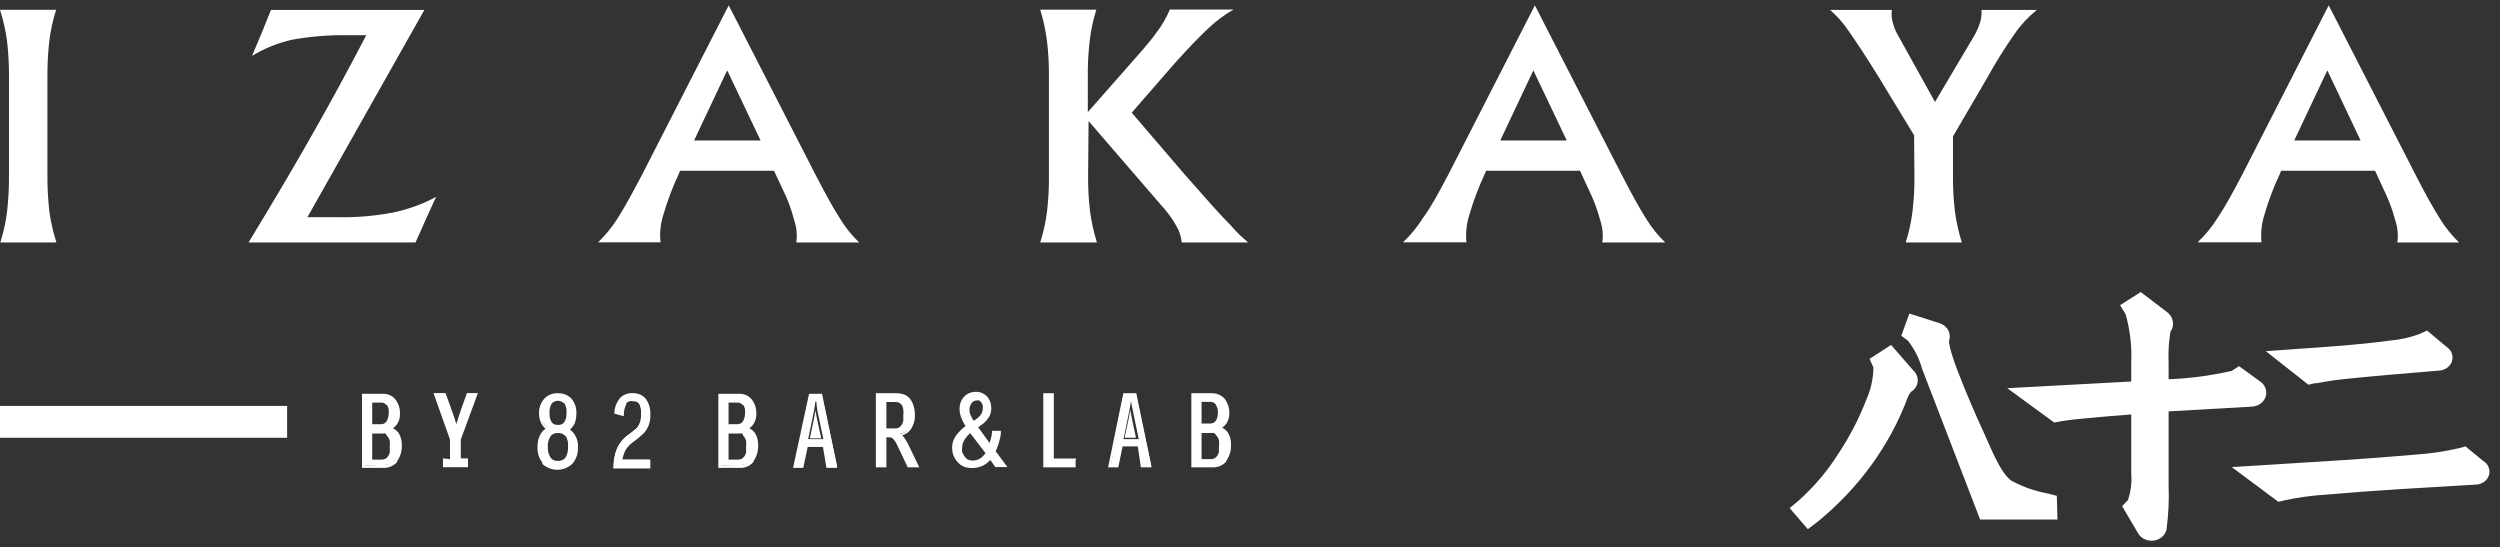 <?xml version="1.0" encoding="UTF-8"?> <svg xmlns="http://www.w3.org/2000/svg" width="233" height="51" viewBox="0 0 233 51" fill="none"><rect x="0" y="0" width="233" height="51" fill="#333333" stroke="none"/><path d="M0.838 16.304V7.198C0.845 6.056 0.784 4.914 0.654 3.777C0.519 2.809 0.3 1.852 0 0.915H5.23C4.936 1.843 4.726 2.792 4.604 3.751C4.473 4.896 4.411 6.047 4.42 7.198V16.304C4.412 17.451 4.473 18.598 4.604 19.738C4.741 20.706 4.959 21.663 5.258 22.6H0.028C0.323 21.672 0.532 20.724 0.654 19.764C0.786 18.615 0.847 17.46 0.838 16.304Z" fill="white"></path><path d="M23.179 22.574C25.68 18.463 27.783 14.89 29.488 11.855C30.881 9.401 32.43 6.544 34.136 3.283H32.402C30.666 3.254 28.932 3.394 27.229 3.699C25.897 4.001 24.633 4.511 23.491 5.208L24.387 3.075L25.253 0.928H39.55L28.65 20.245H31.578C33.262 20.272 34.944 20.128 36.594 19.816C38.02 19.523 39.386 19.027 40.644 18.346L39.678 20.467L38.726 22.6H23.179V22.574Z" fill="white"></path><path d="M59.83 16.304L67.916 0.499L76.016 16.304C76.954 18.125 77.722 19.504 78.319 20.415C78.796 21.212 79.389 21.947 80.081 22.6H74.212C74.318 21.915 74.255 21.217 74.027 20.558C73.771 19.532 73.399 18.534 72.918 17.579L72.137 15.914H63.383L63.255 16.226C62.684 17.447 62.209 18.703 61.834 19.985C61.556 20.828 61.465 21.712 61.563 22.587H55.737C56.451 21.899 57.072 21.135 57.584 20.311C58.167 19.4 58.906 18.06 59.83 16.304ZM67.76 6.587L64.69 13.091H70.886L67.788 6.587H67.76Z" fill="white"></path><path d="M101.412 16.304C101.397 17.451 101.459 18.598 101.597 19.738C101.728 20.706 101.942 21.663 102.236 22.6H96.95C97.244 21.672 97.453 20.724 97.575 19.764C97.714 18.615 97.776 17.46 97.76 16.304V7.198C97.774 6.056 97.712 4.913 97.575 3.777C97.448 2.806 97.238 1.844 96.95 0.902H102.179C101.883 1.829 101.679 2.778 101.568 3.738C101.431 4.883 101.369 6.034 101.384 7.185V10.45L104.823 6.548C106.144 5.052 107.139 3.946 107.75 3.075C108.278 2.4 108.707 1.665 109.029 0.889H114.97C114.156 1.351 113.407 1.901 112.738 2.528C111.928 3.27 110.848 4.375 109.484 5.897L105.477 10.502L110.45 16.304C112.397 18.515 113.79 20.102 114.714 21.013C115.201 21.585 115.744 22.116 116.334 22.6H110.138C110.086 22.043 109.907 21.503 109.612 21.013C109.221 20.323 108.744 19.677 108.191 19.088L101.455 11.283L101.412 16.304Z" fill="white"></path><path d="M134.965 16.304L143.051 0.499L151.152 16.304C152.09 18.125 152.857 19.504 153.44 20.415C153.927 21.207 154.519 21.941 155.202 22.6H149.333C149.432 21.915 149.369 21.219 149.148 20.558C148.88 19.534 148.504 18.536 148.025 17.579L147.258 15.914H138.504L138.376 16.226C137.805 17.447 137.33 18.703 136.955 19.985C136.682 20.828 136.586 21.711 136.67 22.587H130.758C131.481 21.903 132.107 21.138 132.62 20.311C133.302 19.4 134.041 18.06 134.965 16.304ZM142.895 6.587L139.825 13.091H146.021L142.923 6.587H142.895Z" fill="white"></path><path d="M178.395 12.61L175.112 7.211C173.876 5.208 172.909 3.764 172.27 2.854C171.795 2.147 171.222 1.499 170.564 0.928H176.32C176.268 1.316 176.297 1.709 176.405 2.086C176.515 2.541 176.697 2.98 176.945 3.387L180.342 9.501L183.966 3.387C184.208 2.973 184.403 2.537 184.548 2.086C184.659 1.709 184.702 1.318 184.676 0.928H189.835C189.034 1.57 188.34 2.315 187.774 3.14C186.849 4.455 186 5.814 185.23 7.211L182.019 12.714V16.304C182.003 17.451 182.065 18.598 182.203 19.738C182.335 20.706 182.548 21.663 182.843 22.6H177.613C177.907 21.672 178.116 20.724 178.239 19.764C178.377 18.615 178.439 17.46 178.423 16.304L178.395 12.61Z" fill="white"></path><path d="M208.963 16.304L217.035 0.499L225.136 16.304C226.06 18.125 226.841 19.504 227.424 20.415C227.911 21.207 228.503 21.941 229.186 22.6H223.431C223.529 21.915 223.466 21.219 223.246 20.558C222.978 19.534 222.602 18.536 222.123 17.579L221.356 15.914H212.602L212.474 16.226C211.896 17.444 211.421 18.701 211.053 19.985C210.78 20.828 210.684 21.711 210.768 22.587H204.814C205.537 21.903 206.162 21.138 206.675 20.311C207.301 19.4 208.04 18.06 208.963 16.304ZM216.893 6.587L213.824 13.091H220.006L216.922 6.587H216.893Z" fill="white"></path><path fill-rule="evenodd" clip-rule="evenodd" d="M231.417 42.945C231.658 43.088 231.841 43.298 231.939 43.545C232.038 43.791 232.046 44.061 231.962 44.312C231.879 44.563 231.709 44.782 231.477 44.937C231.245 45.092 230.965 45.173 230.678 45.169C226.088 45.443 221.441 45.69 216.865 46.093C215.539 46.173 214.223 46.351 212.928 46.626L212.346 46.769L207.997 43.53L210.996 43.348C215.685 43.049 220.432 42.789 225.107 42.373C226.474 42.283 227.83 42.083 229.158 41.774L229.783 41.605L231.417 42.945ZM228.007 32.317C228.236 32.464 228.409 32.672 228.502 32.914C228.595 33.155 228.603 33.417 228.524 33.663C228.446 33.909 228.285 34.126 228.065 34.283C227.844 34.441 227.575 34.531 227.296 34.542C224.454 34.789 221.54 35.01 218.684 35.309C217.767 35.398 216.856 35.533 215.955 35.712H215.742L215.145 35.855L211.18 32.733L214.023 32.525C216.865 32.33 219.864 32.135 222.72 31.745C223.671 31.666 224.605 31.46 225.491 31.133L226.202 30.808L228.007 32.317ZM202.114 38.34V45.273C202.168 46.642 202.101 48.012 201.915 49.371C201.854 49.625 201.713 49.856 201.507 50.036C201.302 50.215 201.043 50.334 200.763 50.377C200.483 50.421 200.196 50.387 199.938 50.279C199.679 50.172 199.462 49.996 199.314 49.774L197.779 47.173L198.319 46.613C198.596 45.816 198.702 44.976 198.632 44.142V38.626C197.31 38.73 195.974 38.834 194.638 38.964C193.772 39.042 192.848 39.133 191.995 39.277L191.455 39.381L187.078 36.181L198.632 35.556V33.735C198.698 32.236 198.521 30.737 198.106 29.286L197.594 28.441L199.513 27.218L201.957 29.078C202.253 29.294 202.45 29.602 202.51 29.944C202.571 30.285 202.49 30.635 202.284 30.925C202.127 31.863 202.07 32.813 202.114 33.761V35.348C204.098 35.269 206.069 35.008 207.997 34.568L208.679 34.125L210.683 35.582C210.908 35.747 211.073 35.97 211.157 36.222C211.24 36.475 211.238 36.744 211.15 36.995C211.062 37.247 210.893 37.467 210.665 37.629C210.437 37.79 210.161 37.883 209.873 37.898L202.114 38.34ZM178.125 36.493C177.99 36.65 177.885 36.825 177.812 37.013C176.154 41.48 173.261 45.477 169.413 48.617L168.49 49.319L166.798 47.355L167.608 46.678C169.039 45.403 170.273 43.954 171.275 42.373C172.374 40.731 173.279 38.986 173.975 37.169C174.382 36.238 174.594 35.245 174.6 34.242L174.245 33.449L176.249 32.148L178.31 34.516C178.457 34.648 178.57 34.808 178.643 34.984C178.716 35.16 178.746 35.349 178.731 35.537C178.716 35.725 178.657 35.908 178.557 36.073C178.457 36.238 178.319 36.381 178.153 36.493H178.125ZM191.753 48.421H184.548L179.134 34.359C178.877 33.426 178.434 32.544 177.826 31.758L177.201 31.29L177.954 29.221L180.797 30.132C181.134 30.247 181.411 30.474 181.572 30.769C181.732 31.064 181.765 31.403 181.663 31.719C181.464 32.746 184.506 39.524 184.989 40.538C185.472 41.553 186.41 44.051 187.447 44.792C188.493 45.364 189.636 45.769 190.83 45.989L191.697 46.21L191.753 48.421Z" fill="white"></path><path d="M26.76 37.833H1.71834e-06V40.799H26.76V37.833Z" fill="white"></path><path d="M33.894 43.4V36.779H35.599C36.779 36.779 37.12 37.69 37.12 38.535C37.139 38.796 37.076 39.056 36.941 39.286C36.805 39.517 36.601 39.707 36.353 39.836C36.978 40.044 37.291 40.551 37.291 41.397C37.291 42.242 36.992 43.348 35.685 43.348L33.894 43.4ZM34.576 37.312V39.615H35.599C36.211 39.615 36.424 38.873 36.395 38.457C36.367 38.041 36.239 37.338 35.599 37.312H34.576ZM34.576 40.161V42.867H35.614C35.836 42.846 36.045 42.758 36.207 42.617C36.369 42.476 36.475 42.289 36.509 42.086C36.531 41.896 36.531 41.704 36.509 41.514C36.546 41.118 36.419 40.723 36.154 40.408C36.082 40.328 35.99 40.264 35.887 40.221C35.783 40.178 35.67 40.158 35.557 40.161H34.576Z" fill="white"></path><path d="M40.63 36.779H41.341L42.179 39.108L42.421 39.953H42.492L42.733 39.108L43.558 36.779H44.254L42.79 40.942V42.854H43.458V43.4H41.44V42.854H42.108V40.942L40.63 36.779Z" fill="white"></path><path d="M51.09 39.927C50.861 39.747 50.681 39.52 50.565 39.265C50.449 39.01 50.4 38.733 50.422 38.457C50.422 37.456 51.005 36.714 51.999 36.714C52.994 36.714 53.591 37.364 53.591 38.457C53.618 38.736 53.568 39.016 53.447 39.273C53.325 39.53 53.135 39.755 52.895 39.927C53.179 40.114 53.403 40.367 53.546 40.659C53.688 40.952 53.743 41.274 53.705 41.592C53.705 42.75 53.051 43.491 51.971 43.491C50.891 43.491 50.237 42.763 50.237 41.592C50.203 41.27 50.265 40.946 50.415 40.653C50.565 40.36 50.798 40.109 51.09 39.927ZM50.905 41.592C50.905 42.555 51.275 43.036 51.999 43.036C52.724 43.036 53.094 42.555 53.094 41.592C53.094 40.63 52.738 40.148 51.999 40.148C51.26 40.148 50.905 40.63 50.905 41.592ZM51.061 38.431C51.061 39.264 51.36 39.732 51.999 39.732C52.639 39.732 52.951 39.316 52.951 38.431C52.951 37.547 52.625 37.13 51.999 37.13C51.374 37.13 51.061 37.572 51.061 38.431Z" fill="white"></path><path d="M57.414 38.392C57.513 37.247 58.025 36.675 58.934 36.675C59.844 36.675 60.455 37.312 60.455 38.561C60.49 39.172 60.261 39.77 59.816 40.226C59.494 40.523 59.152 40.801 58.792 41.059C58.512 41.286 58.284 41.561 58.121 41.869C57.957 42.178 57.862 42.512 57.84 42.854H60.455V43.4H57.243C57.212 42.929 57.282 42.456 57.45 42.01C57.619 41.563 57.882 41.152 58.224 40.799C58.337 40.708 58.522 40.551 58.792 40.356L59.361 39.901C59.67 39.528 59.83 39.069 59.816 38.6C59.838 38.267 59.799 37.933 59.702 37.612C59.664 37.454 59.566 37.315 59.425 37.219C59.284 37.124 59.109 37.078 58.934 37.091C58.295 37.091 58.068 37.572 57.996 38.496L57.414 38.392Z" fill="white"></path><path d="M67.106 43.4V36.779H68.797C69.977 36.779 70.332 37.69 70.332 38.535C70.35 38.796 70.288 39.056 70.152 39.286C70.017 39.517 69.813 39.707 69.564 39.836C70.19 40.044 70.502 40.551 70.502 41.397C70.502 42.242 70.204 43.348 68.897 43.348L67.106 43.4ZM67.774 37.312V39.615H68.811C69.422 39.615 69.635 38.873 69.607 38.457C69.579 38.041 69.451 37.338 68.811 37.312H67.774ZM67.774 40.161V42.867H68.826C69.048 42.846 69.257 42.758 69.419 42.617C69.581 42.476 69.687 42.289 69.721 42.086C69.736 41.896 69.736 41.705 69.721 41.514C69.76 41.115 69.627 40.719 69.351 40.408C69.283 40.327 69.194 40.263 69.093 40.22C68.992 40.177 68.88 40.157 68.769 40.161H67.774Z" fill="white"></path><path d="M74.794 43.4H74.212L75.633 36.779H76.585L78.006 43.4H77.324L76.912 41.449H75.206L74.794 43.4ZM76.073 37.403H76.002L75.874 38.249L75.32 40.929H76.741L76.173 38.249L76.073 37.403Z" fill="white"></path><path d="M81.815 43.4V36.779H83.577C83.813 36.763 84.05 36.805 84.263 36.901C84.475 36.997 84.656 37.144 84.785 37.325C85.025 37.723 85.148 38.172 85.14 38.626C85.14 39.537 84.771 40.265 83.875 40.434V40.499C84.227 40.825 84.49 41.221 84.643 41.657L85.467 43.361H84.714L83.946 41.722C83.833 41.475 83.747 41.306 83.691 41.202C83.632 41.083 83.561 40.97 83.477 40.864C83.398 40.753 83.287 40.664 83.157 40.607C83.027 40.55 82.882 40.526 82.738 40.538H82.483V43.361L81.815 43.4ZM82.483 37.312V40.044H83.52C83.989 40.044 84.273 39.615 84.359 39.238C84.38 39.043 84.38 38.847 84.359 38.652C84.359 38.145 84.231 37.351 83.463 37.351L82.483 37.312Z" fill="white"></path><path d="M90.981 39.784L92.317 41.618C92.483 41.199 92.588 40.762 92.629 40.317H93.155C93.079 40.929 92.912 41.529 92.658 42.099L93.624 43.4H92.885L92.331 42.646C92.142 42.912 91.883 43.13 91.577 43.28C91.272 43.43 90.93 43.507 90.583 43.504C90.348 43.51 90.115 43.465 89.902 43.372C89.69 43.279 89.504 43.142 89.361 42.971C89.049 42.599 88.888 42.139 88.906 41.67C88.945 41.273 89.083 40.889 89.31 40.549C89.537 40.208 89.846 39.92 90.213 39.706C89.839 39.216 89.627 38.638 89.602 38.041C89.599 37.686 89.729 37.342 89.972 37.065C90.094 36.925 90.25 36.814 90.428 36.739C90.606 36.665 90.8 36.629 90.995 36.636C91.171 36.635 91.345 36.669 91.505 36.736C91.664 36.804 91.806 36.903 91.919 37.026C92.144 37.294 92.264 37.624 92.26 37.963C92.26 38.25 92.183 38.532 92.037 38.786C91.891 39.04 91.68 39.257 91.421 39.42L90.981 39.784ZM90.498 40.135C90.23 40.317 90.007 40.549 89.845 40.816C89.683 41.083 89.586 41.379 89.56 41.683C89.56 42.011 89.664 42.331 89.858 42.607C89.939 42.742 90.058 42.855 90.203 42.933C90.348 43.011 90.514 43.051 90.683 43.049C90.982 43.053 91.277 42.975 91.529 42.828C91.782 42.68 91.981 42.467 92.104 42.217L90.498 40.135ZM90.711 39.42L91.08 39.16C91.279 39.034 91.444 38.867 91.559 38.673C91.675 38.478 91.74 38.262 91.748 38.041C91.746 37.822 91.671 37.609 91.535 37.429C91.479 37.337 91.396 37.261 91.296 37.208C91.196 37.155 91.082 37.129 90.967 37.13C90.469 37.13 90.171 37.612 90.171 38.106C90.2 38.541 90.362 38.961 90.64 39.316L90.711 39.42Z" fill="white"></path><path d="M97.39 43.4V36.779H98.058V42.854H100.147V43.4H97.39Z" fill="white"></path><path d="M104.141 43.4H103.501L104.922 36.779H105.874L107.296 43.4H106.613L106.187 41.449H104.539L104.141 43.4ZM105.405 37.403L105.263 38.249L104.709 40.929H106.13L105.576 38.249L105.405 37.403Z" fill="white"></path><path d="M111.161 43.4V36.779H112.866C114.046 36.779 114.387 37.69 114.387 38.535C114.405 38.796 114.343 39.056 114.208 39.286C114.072 39.517 113.868 39.707 113.62 39.836C114.245 40.044 114.558 40.551 114.558 41.397C114.558 42.242 114.259 43.348 112.952 43.348L111.161 43.4ZM111.843 37.312V39.615H112.866C113.478 39.615 113.691 38.873 113.662 38.457C113.634 38.041 113.506 37.338 112.866 37.312H111.843ZM111.843 40.161V42.867H112.881C113.103 42.846 113.312 42.758 113.474 42.617C113.636 42.476 113.742 42.289 113.776 42.086C113.798 41.896 113.798 41.704 113.776 41.514C113.813 41.118 113.686 40.723 113.421 40.408C113.349 40.328 113.257 40.264 113.154 40.221C113.05 40.178 112.937 40.158 112.824 40.161H111.843Z" fill="white"></path><path d="M113.321 37.716C113.274 37.642 113.208 37.58 113.128 37.535C113.049 37.489 112.959 37.462 112.866 37.455H111.985V39.472H112.866C112.974 39.459 113.076 39.421 113.163 39.361C113.25 39.302 113.319 39.224 113.364 39.133C113.464 38.925 113.513 38.698 113.506 38.47C113.526 38.212 113.462 37.953 113.321 37.729M112.866 37.182C113.01 37.19 113.15 37.23 113.274 37.298C113.398 37.366 113.502 37.46 113.577 37.572C113.743 37.847 113.826 38.157 113.819 38.47C113.816 38.739 113.753 39.005 113.634 39.251C113.573 39.391 113.47 39.514 113.337 39.603C113.204 39.693 113.046 39.747 112.881 39.758H111.673V37.156L112.866 37.182ZM113.136 40.356C113.047 40.343 112.956 40.343 112.866 40.356H111.985V42.789H112.866C112.951 42.79 113.035 42.776 113.113 42.747C113.191 42.718 113.262 42.675 113.321 42.62C113.465 42.483 113.563 42.311 113.605 42.125C113.612 42.035 113.612 41.943 113.605 41.852C113.605 41.774 113.605 41.67 113.605 41.579C113.635 41.398 113.635 41.214 113.605 41.033C113.561 40.861 113.474 40.7 113.35 40.564C113.297 40.477 113.224 40.402 113.136 40.343V40.356ZM112.866 40.031C113.004 40.031 113.139 40.057 113.264 40.109C113.385 40.154 113.493 40.226 113.577 40.317C113.737 40.48 113.849 40.677 113.904 40.89C113.957 41.094 113.981 41.304 113.975 41.514C113.981 41.618 113.981 41.722 113.975 41.826V42.112C113.916 42.354 113.783 42.575 113.591 42.75C113.504 42.832 113.4 42.897 113.286 42.941C113.171 42.986 113.048 43.009 112.923 43.01H111.729V40.018L112.866 40.031ZM114.288 43.01C114.135 43.192 113.936 43.337 113.708 43.432C113.48 43.527 113.23 43.57 112.98 43.556H111.033V36.649H112.881C113.118 36.636 113.356 36.675 113.573 36.764C113.791 36.852 113.982 36.987 114.131 37.156C114.44 37.564 114.594 38.053 114.572 38.548C114.572 38.847 114.494 39.141 114.344 39.407C114.233 39.584 114.083 39.739 113.904 39.862C114.145 39.974 114.343 40.151 114.472 40.369C114.659 40.707 114.747 41.084 114.728 41.462C114.751 42.006 114.587 42.543 114.259 42.997L114.288 43.01ZM112.98 43.27C113.182 43.283 113.385 43.251 113.571 43.176C113.757 43.101 113.92 42.986 114.046 42.841C114.322 42.427 114.456 41.946 114.43 41.462C114.445 41.13 114.372 40.8 114.216 40.499C114.075 40.281 113.853 40.115 113.591 40.031H113.477V39.784H113.563C113.782 39.686 113.961 39.526 114.074 39.329C114.198 39.107 114.262 38.862 114.259 38.613C114.283 38.18 114.153 37.751 113.89 37.39C113.766 37.257 113.611 37.152 113.436 37.082C113.261 37.012 113.071 36.979 112.881 36.987H111.303V43.335L112.98 43.27ZM105.874 40.799C105.704 39.966 105.477 39.042 105.349 38.197C105.206 39.029 104.993 39.927 104.809 40.799H105.874ZM106.045 41.605H104.624L104.226 43.556H103.274L104.695 36.649H105.903L107.324 43.556H106.329L106.045 41.605ZM106.301 41.319L106.713 43.27H107.082L105.661 36.922H104.965L103.544 43.27H104.055L104.453 41.319H106.301ZM100.247 42.88V43.556H97.234V36.649H98.215V42.737H100.304L100.247 42.88ZM99.948 43.27V43.023H97.859V36.922H97.49V43.27H99.948ZM90.427 38.626C90.513 38.836 90.622 39.036 90.754 39.225L90.981 39.056C91.173 38.933 91.334 38.773 91.45 38.587C91.547 38.424 91.596 38.24 91.592 38.054C91.606 37.963 91.606 37.871 91.592 37.781C91.562 37.683 91.514 37.59 91.45 37.508C91.409 37.431 91.345 37.368 91.265 37.325C91.181 37.304 91.093 37.304 91.009 37.325C90.923 37.33 90.838 37.352 90.762 37.39C90.686 37.428 90.62 37.482 90.569 37.547C90.431 37.721 90.357 37.93 90.356 38.145C90.352 38.308 90.376 38.47 90.427 38.626ZM90.512 39.394C90.361 39.187 90.237 38.964 90.142 38.73C90.062 38.53 90.018 38.319 90.015 38.106C90.013 37.83 90.108 37.562 90.285 37.338C90.359 37.235 90.46 37.15 90.579 37.091C90.698 37.032 90.832 37.001 90.967 37C91.11 37.003 91.25 37.034 91.379 37.091C91.499 37.162 91.6 37.255 91.677 37.364C91.748 37.471 91.806 37.584 91.848 37.703C91.862 37.819 91.862 37.937 91.848 38.054C91.844 38.285 91.78 38.512 91.663 38.717C91.522 38.936 91.334 39.127 91.109 39.277L90.626 39.628L90.512 39.394ZM91.35 42.737C91.551 42.599 91.72 42.427 91.848 42.23L90.427 40.369C90.213 40.551 90.031 40.761 89.887 40.994C89.751 41.207 89.677 41.449 89.674 41.696C89.652 41.839 89.652 41.983 89.674 42.125C89.729 42.273 89.806 42.413 89.901 42.542C89.974 42.658 90.076 42.756 90.199 42.828C90.318 42.885 90.449 42.917 90.583 42.919C90.856 42.942 91.129 42.873 91.35 42.724V42.737ZM92.16 42.294C92.005 42.553 91.792 42.779 91.535 42.958C91.286 43.118 90.987 43.2 90.683 43.192C90.493 43.197 90.305 43.152 90.142 43.062C89.972 42.976 89.83 42.85 89.73 42.698C89.632 42.545 89.551 42.384 89.489 42.217C89.433 42.048 89.404 41.873 89.403 41.696C89.408 41.399 89.496 41.108 89.659 40.851C89.862 40.55 90.111 40.279 90.398 40.044L90.526 39.94L92.217 42.217L92.16 42.294ZM92.16 38.873C91.995 39.152 91.768 39.396 91.493 39.589L91.166 39.823L92.246 41.306C92.246 41.176 92.317 41.046 92.345 40.916C92.404 40.707 92.442 40.493 92.459 40.278V40.148H93.283V40.304C93.283 40.63 93.169 40.955 93.098 41.254C93.016 41.528 92.916 41.797 92.8 42.06L93.894 43.53H92.772L92.288 42.867C92.103 43.086 91.871 43.267 91.606 43.4C91.279 43.548 90.919 43.624 90.555 43.621C90.295 43.623 90.039 43.574 89.801 43.478C89.574 43.372 89.375 43.221 89.219 43.036C89.057 42.849 88.932 42.638 88.849 42.412C88.774 42.179 88.735 41.938 88.736 41.696C88.737 41.302 88.866 40.918 89.105 40.59C89.355 40.261 89.651 39.964 89.986 39.706C89.825 39.459 89.691 39.197 89.588 38.925C89.481 38.65 89.428 38.359 89.432 38.067C89.429 37.872 89.463 37.679 89.531 37.495C89.594 37.313 89.695 37.145 89.83 37C89.963 36.846 90.133 36.721 90.327 36.636C90.529 36.557 90.747 36.517 90.967 36.519C91.168 36.516 91.368 36.556 91.549 36.636C91.724 36.715 91.879 36.825 92.004 36.961C92.129 37.105 92.225 37.268 92.288 37.442C92.351 37.619 92.385 37.803 92.388 37.989C92.398 38.29 92.33 38.588 92.189 38.86L92.16 38.873ZM91.308 39.368C91.548 39.199 91.746 38.986 91.891 38.743C92.089 38.376 92.129 37.953 92.004 37.559C91.952 37.416 91.87 37.284 91.763 37.169C91.674 37.062 91.556 36.977 91.421 36.922C91.28 36.858 91.124 36.827 90.967 36.831C90.791 36.827 90.617 36.858 90.455 36.922C90.309 36.99 90.179 37.083 90.071 37.195C89.845 37.448 89.724 37.766 89.73 38.093C89.737 38.358 89.785 38.621 89.873 38.873C89.988 39.156 90.135 39.426 90.313 39.68V39.784L90.213 39.862C89.861 40.125 89.55 40.431 89.29 40.773C89.078 41.051 88.964 41.383 88.963 41.722C88.964 41.939 89.002 42.154 89.077 42.36C89.143 42.554 89.249 42.735 89.389 42.893C89.521 43.039 89.68 43.162 89.858 43.257C90.054 43.339 90.268 43.379 90.484 43.374C90.8 43.379 91.112 43.312 91.393 43.179C91.676 43.031 91.918 42.826 92.104 42.581L92.231 42.412L92.871 43.27H93.241L92.388 42.112C92.515 41.843 92.62 41.564 92.701 41.28C92.701 41.033 92.814 40.773 92.857 40.512H92.658C92.658 40.694 92.658 40.877 92.558 41.059C92.502 41.294 92.426 41.524 92.331 41.748L92.231 42.021L90.654 39.836L91.308 39.368ZM84.032 37.742C83.975 37.657 83.896 37.588 83.801 37.54C83.706 37.492 83.6 37.467 83.492 37.468H82.611V39.927H83.492C83.569 39.927 83.646 39.912 83.717 39.883C83.788 39.853 83.852 39.811 83.904 39.758C84.045 39.609 84.143 39.43 84.188 39.238V38.964C84.188 38.873 84.188 38.769 84.188 38.678C84.234 38.357 84.19 38.03 84.06 37.729L84.032 37.742ZM83.492 37.182C83.653 37.178 83.813 37.215 83.953 37.288C84.094 37.362 84.209 37.469 84.287 37.599C84.474 37.927 84.562 38.295 84.543 38.665C84.55 38.769 84.55 38.873 84.543 38.977V39.277C84.495 39.52 84.371 39.745 84.188 39.927C84.107 40.009 84.008 40.076 83.898 40.123C83.788 40.17 83.669 40.196 83.548 40.2H82.369V37.182H83.492ZM82.611 40.721V43.556H81.63V36.649H83.548C83.817 36.644 84.084 36.693 84.33 36.792C84.558 36.9 84.749 37.061 84.884 37.26C85.016 37.462 85.112 37.681 85.168 37.911C85.239 38.161 85.272 38.419 85.268 38.678C85.288 39.134 85.165 39.586 84.913 39.979C84.729 40.263 84.434 40.472 84.088 40.564C84.184 40.666 84.269 40.775 84.344 40.89C84.507 41.129 84.645 41.381 84.756 41.644L85.68 43.556H84.6L83.634 41.514L83.534 41.319L83.449 41.176L83.321 40.994C83.255 40.903 83.168 40.828 83.065 40.773C82.948 40.751 82.827 40.751 82.71 40.773L82.611 40.721ZM82.312 43.322V40.499H82.738C82.904 40.49 83.07 40.517 83.222 40.577C83.381 40.644 83.515 40.752 83.605 40.89L83.733 41.085L83.833 41.241C84.188 41.93 84.501 42.633 84.827 43.322H85.24L84.515 41.813C84.402 41.562 84.269 41.318 84.117 41.085C84.032 40.943 83.922 40.815 83.79 40.708H83.719V40.46H83.847C84.018 40.435 84.181 40.377 84.326 40.289C84.47 40.202 84.593 40.087 84.685 39.953C84.908 39.602 85.017 39.201 84.998 38.795C84.999 38.559 84.971 38.323 84.913 38.093C84.857 37.892 84.771 37.699 84.657 37.52C84.551 37.371 84.404 37.25 84.231 37.169C84.027 37.079 83.803 37.034 83.577 37.039H81.971V43.387L82.312 43.322ZM76.542 40.851C76.372 40.018 76.13 39.094 76.002 38.249C75.874 39.081 75.647 39.979 75.476 40.851H76.542ZM76.699 41.657H75.277L74.865 43.608H73.913L75.405 36.701H76.613L78.034 43.608H77.025L76.699 41.657ZM77.054 41.371L77.466 43.322H77.835L76.485 36.974H75.775L74.354 43.322H74.68L75.093 41.371H77.054ZM69.238 37.781C69.191 37.706 69.125 37.644 69.046 37.598C68.966 37.553 68.876 37.526 68.783 37.52H67.902V39.537H68.783C68.892 39.528 68.996 39.491 69.083 39.431C69.171 39.372 69.239 39.291 69.28 39.199C69.385 38.991 69.438 38.764 69.437 38.535C69.48 38.252 69.42 37.964 69.266 37.716L69.238 37.781ZM68.797 37.234C68.941 37.242 69.081 37.282 69.205 37.35C69.328 37.418 69.432 37.512 69.508 37.625C69.676 37.897 69.755 38.209 69.735 38.522C69.745 38.791 69.686 39.058 69.564 39.303C69.5 39.444 69.394 39.565 69.259 39.655C69.123 39.744 68.963 39.798 68.797 39.81H67.603V37.208L68.797 37.234ZM69.067 40.408C68.978 40.395 68.886 40.395 68.797 40.408H67.902V42.841H68.797C68.967 42.841 69.13 42.78 69.252 42.672C69.395 42.535 69.494 42.363 69.536 42.177C69.55 42.087 69.55 41.995 69.536 41.904C69.543 41.813 69.543 41.722 69.536 41.631C69.558 41.45 69.558 41.266 69.536 41.085C69.492 40.913 69.404 40.752 69.28 40.617C69.243 40.513 69.18 40.42 69.096 40.343L69.067 40.408ZM68.797 40.083C68.934 40.083 69.07 40.109 69.195 40.161C69.314 40.21 69.421 40.281 69.508 40.369C69.667 40.532 69.78 40.729 69.835 40.942C69.888 41.146 69.912 41.356 69.906 41.566C69.912 41.67 69.912 41.774 69.906 41.878C69.912 41.974 69.912 42.069 69.906 42.164C69.847 42.406 69.713 42.627 69.522 42.802C69.438 42.884 69.337 42.949 69.225 42.994C69.112 43.039 68.991 43.062 68.868 43.062H67.674V40.07L68.797 40.083ZM70.218 43.062C70.062 43.244 69.861 43.389 69.631 43.484C69.401 43.579 69.149 43.622 68.897 43.608H66.95V36.701H68.811C69.047 36.685 69.284 36.722 69.5 36.811C69.716 36.9 69.904 37.036 70.048 37.208C70.362 37.613 70.517 38.104 70.488 38.6C70.496 38.9 70.417 39.196 70.261 39.459C70.159 39.639 70.013 39.795 69.835 39.914C70.073 40.03 70.27 40.206 70.403 40.421C70.59 40.759 70.678 41.136 70.659 41.514C70.678 42.038 70.525 42.554 70.218 42.997V43.062ZM68.897 43.322C69.101 43.334 69.305 43.301 69.493 43.227C69.681 43.152 69.847 43.038 69.977 42.893C70.248 42.477 70.376 41.997 70.346 41.514C70.362 41.182 70.288 40.852 70.133 40.551C69.999 40.327 69.774 40.159 69.508 40.083H69.408V39.836H69.493C69.705 39.733 69.879 39.575 69.991 39.381C70.126 39.163 70.195 38.916 70.19 38.665C70.216 38.23 70.081 37.799 69.806 37.442C69.686 37.309 69.534 37.203 69.361 37.133C69.188 37.062 69 37.031 68.811 37.039H67.262V43.387L68.897 43.322ZM58.38 37.638C58.231 37.945 58.149 38.277 58.139 38.613V38.795L57.258 38.548V38.431C57.282 37.962 57.455 37.511 57.755 37.13C57.897 36.969 58.08 36.84 58.288 36.757C58.495 36.673 58.722 36.636 58.949 36.649C59.189 36.633 59.431 36.674 59.649 36.767C59.868 36.861 60.057 37.004 60.199 37.182C60.503 37.625 60.647 38.144 60.611 38.665C60.628 38.997 60.575 39.328 60.455 39.641C60.341 39.932 60.167 40.202 59.943 40.434L59.545 40.786L58.892 41.293C58.636 41.484 58.427 41.724 58.281 41.995C58.149 42.26 58.058 42.54 58.011 42.828H60.611V43.66H57.158V43.517C57.169 42.983 57.265 42.453 57.442 41.943C57.59 41.52 57.848 41.136 58.195 40.825L58.423 40.63L59.105 40.109C59.353 39.937 59.533 39.695 59.617 39.42C59.697 39.211 59.74 38.991 59.744 38.769C59.744 38.561 59.744 38.405 59.744 38.262C59.729 38.112 59.696 37.963 59.645 37.82C59.615 37.696 59.54 37.586 59.432 37.508C59.317 37.431 59.176 37.394 59.034 37.403C58.919 37.365 58.795 37.361 58.677 37.392C58.56 37.422 58.456 37.485 58.38 37.572V37.638ZM57.854 38.431C57.875 38.107 57.962 37.789 58.11 37.495C58.19 37.356 58.311 37.242 58.46 37.166C58.609 37.09 58.779 37.055 58.949 37.065C59.157 37.051 59.364 37.107 59.531 37.222C59.698 37.337 59.814 37.503 59.858 37.69C59.909 37.851 59.943 38.017 59.958 38.184C59.958 38.34 59.958 38.509 59.958 38.717C59.954 38.969 59.911 39.218 59.83 39.459C59.752 39.683 59.627 39.891 59.46 40.07L59.233 40.265L58.536 40.799L58.323 40.981C58.013 41.261 57.779 41.604 57.641 41.982C57.494 42.404 57.408 42.841 57.385 43.283H60.299V43.023H57.655V42.867C57.689 42.491 57.8 42.125 57.982 41.787C58.144 41.473 58.382 41.197 58.679 40.981L59.304 40.486C59.438 40.384 59.561 40.271 59.673 40.148C59.882 39.947 60.042 39.708 60.142 39.446C60.242 39.169 60.29 38.879 60.285 38.587C60.312 38.131 60.188 37.677 59.929 37.286C59.803 37.162 59.65 37.063 59.48 36.996C59.31 36.928 59.127 36.893 58.941 36.893C58.756 36.893 58.573 36.928 58.403 36.996C58.233 37.063 58.08 37.162 57.954 37.286C57.704 37.606 57.56 37.986 57.542 38.379L57.854 38.431ZM52.582 37.611C52.513 37.531 52.424 37.465 52.323 37.42C52.222 37.375 52.112 37.351 51.999 37.351C51.887 37.351 51.776 37.375 51.675 37.42C51.574 37.465 51.486 37.531 51.417 37.611C51.257 37.882 51.188 38.19 51.218 38.496C51.19 38.794 51.259 39.093 51.417 39.355C51.483 39.437 51.572 39.503 51.673 39.547C51.775 39.59 51.887 39.609 51.999 39.602C52.112 39.611 52.225 39.593 52.327 39.55C52.429 39.507 52.517 39.439 52.582 39.355C52.745 39.094 52.82 38.795 52.795 38.496C52.836 38.167 52.761 37.834 52.582 37.547V37.611ZM51.999 37.065C52.164 37.057 52.329 37.089 52.476 37.157C52.623 37.226 52.748 37.329 52.838 37.455C53.042 37.769 53.136 38.132 53.108 38.496C53.135 38.852 53.041 39.206 52.838 39.511C52.738 39.627 52.611 39.721 52.465 39.786C52.32 39.85 52.161 39.884 51.999 39.884C51.838 39.884 51.678 39.85 51.533 39.786C51.388 39.721 51.261 39.627 51.161 39.511C50.97 39.202 50.881 38.85 50.905 38.496C50.88 38.134 50.969 37.773 51.161 37.455C51.242 37.316 51.362 37.201 51.51 37.12C51.658 37.04 51.827 36.998 51.999 37V37.065ZM52.696 40.656C52.619 40.554 52.514 40.473 52.391 40.42C52.269 40.368 52.134 40.346 51.999 40.356C51.867 40.345 51.733 40.367 51.613 40.42C51.493 40.473 51.391 40.554 51.317 40.656C51.122 40.953 51.033 41.298 51.061 41.644C51.033 41.998 51.123 42.352 51.317 42.659C51.393 42.758 51.496 42.838 51.615 42.891C51.735 42.943 51.867 42.966 51.999 42.958C52.133 42.965 52.267 42.941 52.389 42.889C52.51 42.837 52.616 42.758 52.696 42.659C52.884 42.35 52.968 41.997 52.937 41.644C52.984 41.278 52.899 40.908 52.696 40.59V40.656ZM51.999 40.07C52.183 40.06 52.367 40.093 52.534 40.166C52.7 40.239 52.844 40.349 52.951 40.486C53.149 40.848 53.252 41.246 53.252 41.651C53.252 42.055 53.149 42.453 52.951 42.815C52.84 42.947 52.697 43.054 52.533 43.128C52.369 43.202 52.189 43.24 52.006 43.24C51.824 43.24 51.644 43.202 51.48 43.128C51.316 43.054 51.173 42.947 51.061 42.815C50.864 42.453 50.761 42.055 50.761 41.651C50.761 41.246 50.864 40.848 51.061 40.486C51.158 40.338 51.296 40.216 51.46 40.131C51.625 40.047 51.811 40.003 51.999 40.005V40.07ZM50.578 43.153C50.236 42.724 50.065 42.2 50.095 41.67C50.085 41.301 50.158 40.933 50.308 40.59C50.426 40.339 50.612 40.12 50.848 39.953C50.659 39.8 50.513 39.609 50.422 39.394C50.29 39.106 50.227 38.795 50.237 38.483C50.226 38.013 50.392 37.554 50.706 37.182C50.858 37.01 51.05 36.872 51.27 36.78C51.489 36.687 51.729 36.642 51.971 36.649C52.214 36.639 52.457 36.68 52.681 36.767C52.905 36.855 53.104 36.988 53.264 37.156C53.588 37.553 53.749 38.041 53.719 38.535C53.727 38.859 53.669 39.181 53.548 39.485C53.449 39.692 53.304 39.878 53.122 40.031C53.383 40.239 53.587 40.501 53.715 40.795C53.844 41.089 53.894 41.407 53.861 41.722C53.889 42.254 53.713 42.779 53.364 43.205C53.184 43.387 52.964 43.532 52.72 43.631C52.475 43.73 52.21 43.782 51.942 43.782C51.675 43.782 51.41 43.73 51.165 43.631C50.92 43.532 50.701 43.387 50.521 43.205L50.578 43.153ZM50.393 41.67C50.367 42.136 50.518 42.596 50.82 42.971C50.967 43.115 51.146 43.23 51.344 43.309C51.541 43.387 51.755 43.428 51.971 43.428C52.187 43.428 52.4 43.387 52.598 43.309C52.796 43.23 52.974 43.115 53.122 42.971C53.431 42.598 53.587 42.138 53.562 41.67C53.597 41.376 53.547 41.078 53.417 40.806C53.288 40.535 53.083 40.299 52.824 40.122H52.752V39.927C52.956 39.792 53.114 39.607 53.207 39.394C53.312 39.127 53.36 38.844 53.349 38.561C53.379 38.135 53.248 37.713 52.98 37.364C52.846 37.229 52.681 37.122 52.497 37.052C52.312 36.982 52.113 36.951 51.914 36.961C51.717 36.955 51.52 36.99 51.34 37.064C51.16 37.139 51.002 37.25 50.877 37.39C50.598 37.726 50.457 38.14 50.479 38.561C50.473 38.837 50.526 39.111 50.635 39.368C50.737 39.58 50.893 39.768 51.09 39.914V40.109C50.837 40.247 50.642 40.457 50.535 40.708C50.434 40.997 50.395 41.302 50.422 41.605L50.393 41.67ZM41.938 42.789V40.968L40.403 36.636H41.526C41.867 37.599 42.236 38.548 42.535 39.524C42.819 38.548 43.174 37.586 43.515 36.636H44.538L42.947 40.968V42.724H43.615V43.543H41.284V42.724L41.938 42.789ZM42.236 41.02V43.075H41.568V43.322H43.273V43.075H42.606C42.606 39.823 42.705 40.708 44.027 36.974H43.657L42.947 39.147L42.662 40.096H42.364L42.08 39.147L41.298 36.909H40.9C41.028 37.403 42.264 40.746 42.264 40.955L42.236 41.02ZM36.026 37.781C35.981 37.705 35.916 37.641 35.836 37.595C35.756 37.55 35.665 37.524 35.571 37.52H34.69V39.537H35.571C35.68 39.528 35.784 39.491 35.871 39.431C35.959 39.372 36.027 39.291 36.068 39.199C36.173 38.991 36.226 38.764 36.225 38.535C36.268 38.252 36.208 37.964 36.054 37.716L36.026 37.781ZM35.585 37.234C35.729 37.242 35.869 37.282 35.993 37.35C36.117 37.418 36.22 37.512 36.296 37.625C36.465 37.897 36.544 38.209 36.523 38.522C36.533 38.791 36.474 39.058 36.353 39.303C36.289 39.442 36.185 39.562 36.053 39.652C35.92 39.741 35.763 39.796 35.599 39.81H34.42V37.208L35.585 37.234ZM35.855 40.408C35.766 40.395 35.675 40.395 35.585 40.408H34.69V42.841H35.585C35.755 42.841 35.918 42.78 36.04 42.672C36.183 42.535 36.282 42.363 36.324 42.177C36.338 42.087 36.338 41.995 36.324 41.904C36.332 41.813 36.332 41.722 36.324 41.631C36.347 41.45 36.347 41.266 36.324 41.085C36.28 40.913 36.192 40.752 36.068 40.617C36.019 40.509 35.941 40.415 35.841 40.343L35.855 40.408ZM35.585 40.083C35.722 40.083 35.858 40.109 35.983 40.161C36.102 40.21 36.209 40.281 36.296 40.369C36.456 40.532 36.568 40.729 36.623 40.942C36.676 41.146 36.7 41.356 36.694 41.566C36.7 41.67 36.7 41.774 36.694 41.878C36.7 41.974 36.7 42.069 36.694 42.164C36.639 42.405 36.511 42.626 36.324 42.802C36.148 42.966 35.908 43.059 35.656 43.062H34.42V40.07L35.585 40.083ZM37.006 43.062C36.851 43.244 36.649 43.389 36.419 43.484C36.189 43.579 35.937 43.622 35.685 43.608H33.738V36.701H35.599C35.835 36.685 36.072 36.722 36.288 36.811C36.504 36.9 36.692 37.036 36.836 37.208C37.15 37.613 37.306 38.104 37.276 38.6C37.284 38.9 37.205 39.196 37.049 39.459C36.947 39.639 36.801 39.795 36.623 39.914C36.864 40.026 37.062 40.203 37.191 40.421C37.378 40.759 37.466 41.136 37.447 41.514C37.467 42.038 37.313 42.554 37.006 42.997V43.062ZM35.685 43.322C35.889 43.335 36.094 43.303 36.282 43.228C36.47 43.153 36.635 43.038 36.765 42.893C37.036 42.477 37.164 41.997 37.134 41.514C37.15 41.182 37.077 40.852 36.921 40.551C36.787 40.327 36.562 40.159 36.296 40.083H36.196V39.836H36.282C36.494 39.73 36.671 39.572 36.793 39.381C36.917 39.159 36.98 38.914 36.978 38.665C37.004 38.23 36.869 37.799 36.594 37.442C36.474 37.309 36.322 37.203 36.149 37.133C35.976 37.062 35.788 37.031 35.599 37.039H34.05V43.387L35.685 43.322Z" fill="white"></path></svg> 
